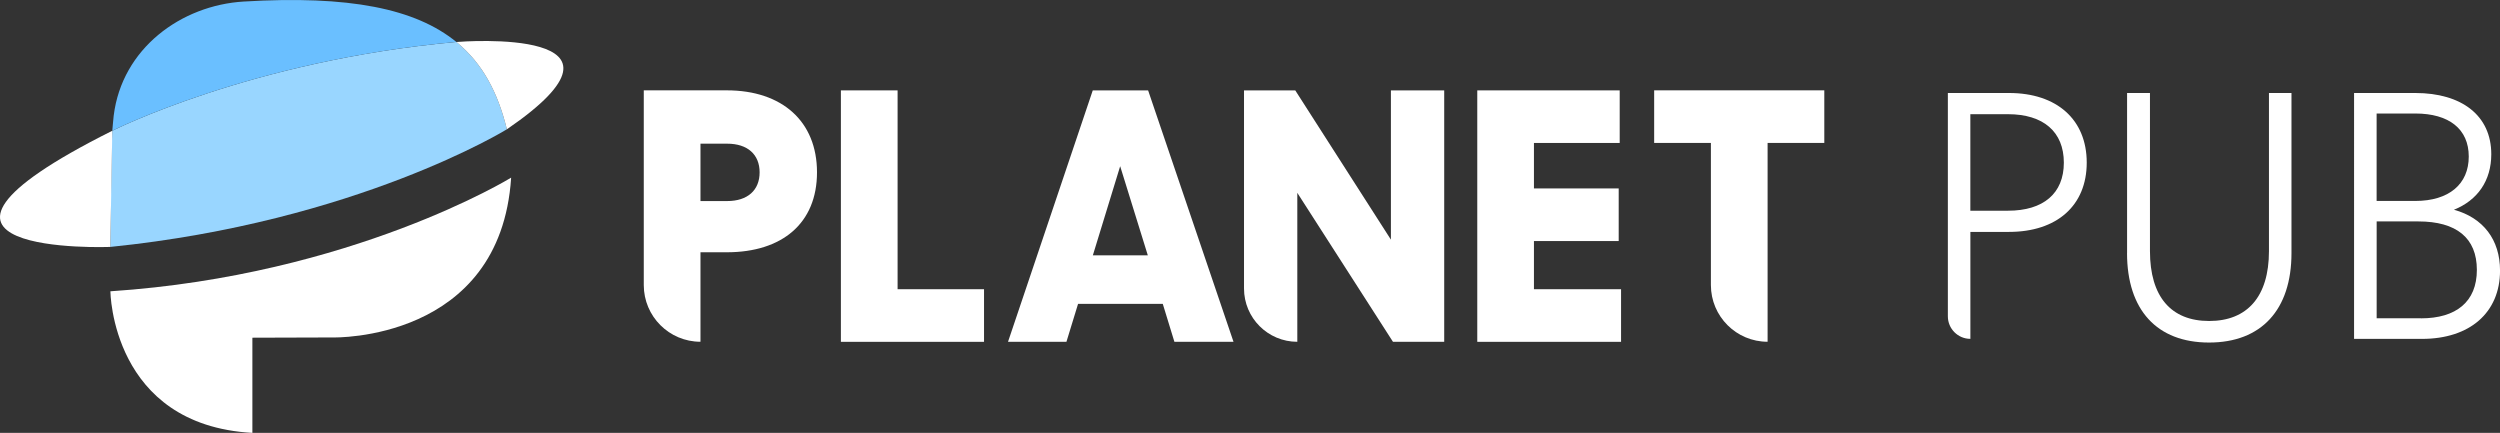 <?xml version="1.0" encoding="UTF-8"?> <svg xmlns="http://www.w3.org/2000/svg" id="Calque_2" data-name="Calque 2" viewBox="0 0 697.06 120.7"><rect x="0" y="0" width="697.06" height="120.7" fill="#333333" stroke="none"/><defs><style> .cls-1 { fill: #99d6ff; } .cls-2 { fill: #fff; } .cls-3 { fill: #6abfff; } </style></defs><g id="Calque_2-2" data-name="Calque 2"><g id="Calque_1-2" data-name="Calque 1-2"><g><path class="cls-1" d="M141.33,36.05s-41.82,25.81-110.59,32.8c0,0,.41-30.74.56-32.35v-.04s38.7-19.58,95.93-24.76h.04l.08.07c7.14,5.86,11.46,13.94,13.98,24.27"></path><path class="cls-3" d="M127.24,11.7c-57.23,5.19-95.93,24.76-95.93,24.76.16-1.4.17-2.45.39-4.2C34.02,13.47,50.53,1.48,67.95.43c29.38-1.77,47.87,1.95,59.29,11.27"></path><path class="cls-2" d="M30.78,81.22s.29,37.28,39.59,39.48v-26.54l22.53-.07s46.64,1.2,49.62-44.56c0,0-44.33,27.23-111.74,31.69"></path><path class="cls-2" d="M141.33,36.05c-2.52-10.33-6.84-18.41-13.98-24.27l-.08-.07c1.69-.15,55.76-4.21,14.05,24.35"></path><path class="cls-2" d="M31.31,36.46c-70.12,35.06-.56,32.39-.56,32.39"></path></g></g><g><path class="cls-2" d="M543.1,25.93h17.07c13.32,0,21.66,7.41,21.66,19.41s-8.35,19.32-21.66,19.32h-10.78v29.82c-3.47,0-6.28-2.82-6.28-6.28V25.93ZM559.88,58.75c9.84,0,15.57-4.79,15.57-13.4s-5.72-13.51-15.57-13.51h-10.5v26.91h10.5Z"></path><path class="cls-2" d="M593.08,70.57V25.93h6.38v44.07c0,12.75,5.9,19.5,16.5,19.5s16.68-6.75,16.68-19.5V25.93h6.28v44.64c0,15.85-8.44,24.94-22.98,24.94s-22.87-9.1-22.87-24.94"></path><path class="cls-2" d="M656.37,25.93h17.07c12.94,0,21.19,6.28,21.19,17.07,0,7.41-3.85,12.85-10.41,15.48,8.16,2.25,12.85,8.35,12.85,16.97,0,11.72-8.44,19.04-21.75,19.04h-18.95V25.93h0ZM673.44,56.03c9.38,0,14.91-4.68,14.91-12.38s-5.53-12-14.91-12h-10.78v24.38h10.78ZM675.04,88.76c9.75,0,15.57-4.59,15.57-13.51s-5.72-13.51-16.31-13.51h-11.63v27h12.38-.01Z"></path><path class="cls-2" d="M179.5,25.19h23.15c15.43,0,25.15,8.67,25.15,22.86s-9.71,22.29-25.15,22.29h-7.34v24.95c-8.73,0-15.81-7.08-15.81-15.81V25.19ZM202.75,56.06c5.72,0,9.05-3.04,9.05-8s-3.33-8-9.05-8h-7.44v16.01s7.44,0,7.44,0Z"></path><polygon class="cls-2" points="234.46 25.2 250.27 25.2 250.27 80.64 274.37 80.64 274.37 95.31 234.46 95.31 234.46 25.2"></polygon><path class="cls-2" d="M304.69,25.2h15.43l23.81,70.1h-16.48l-3.24-10.57h-23.62l-3.24,10.57h-16.29l23.63-70.1ZM320.04,71.2l-7.71-24.86-7.62,24.86h15.33Z"></path><path class="cls-2" d="M346.86,25.2h14.29l26.67,41.62V25.2h14.86v70.1h-14.29l-26.67-41.53v41.53c-8.2,0-14.86-6.65-14.86-14.86V25.2Z"></path><polygon class="cls-2" points="411.9 25.2 451.61 25.2 451.61 39.86 427.7 39.86 427.7 52.54 451.33 52.54 451.33 67.21 427.7 67.21 427.7 80.64 451.99 80.64 451.99 95.31 411.9 95.31 411.9 25.2"></polygon><path class="cls-2" d="M477.03,39.86h-15.81v-14.67h47.44v14.67h-15.81v55.43c-8.73,0-15.81-7.08-15.81-15.81v-39.62h-.01Z"></path></g></g></svg> 